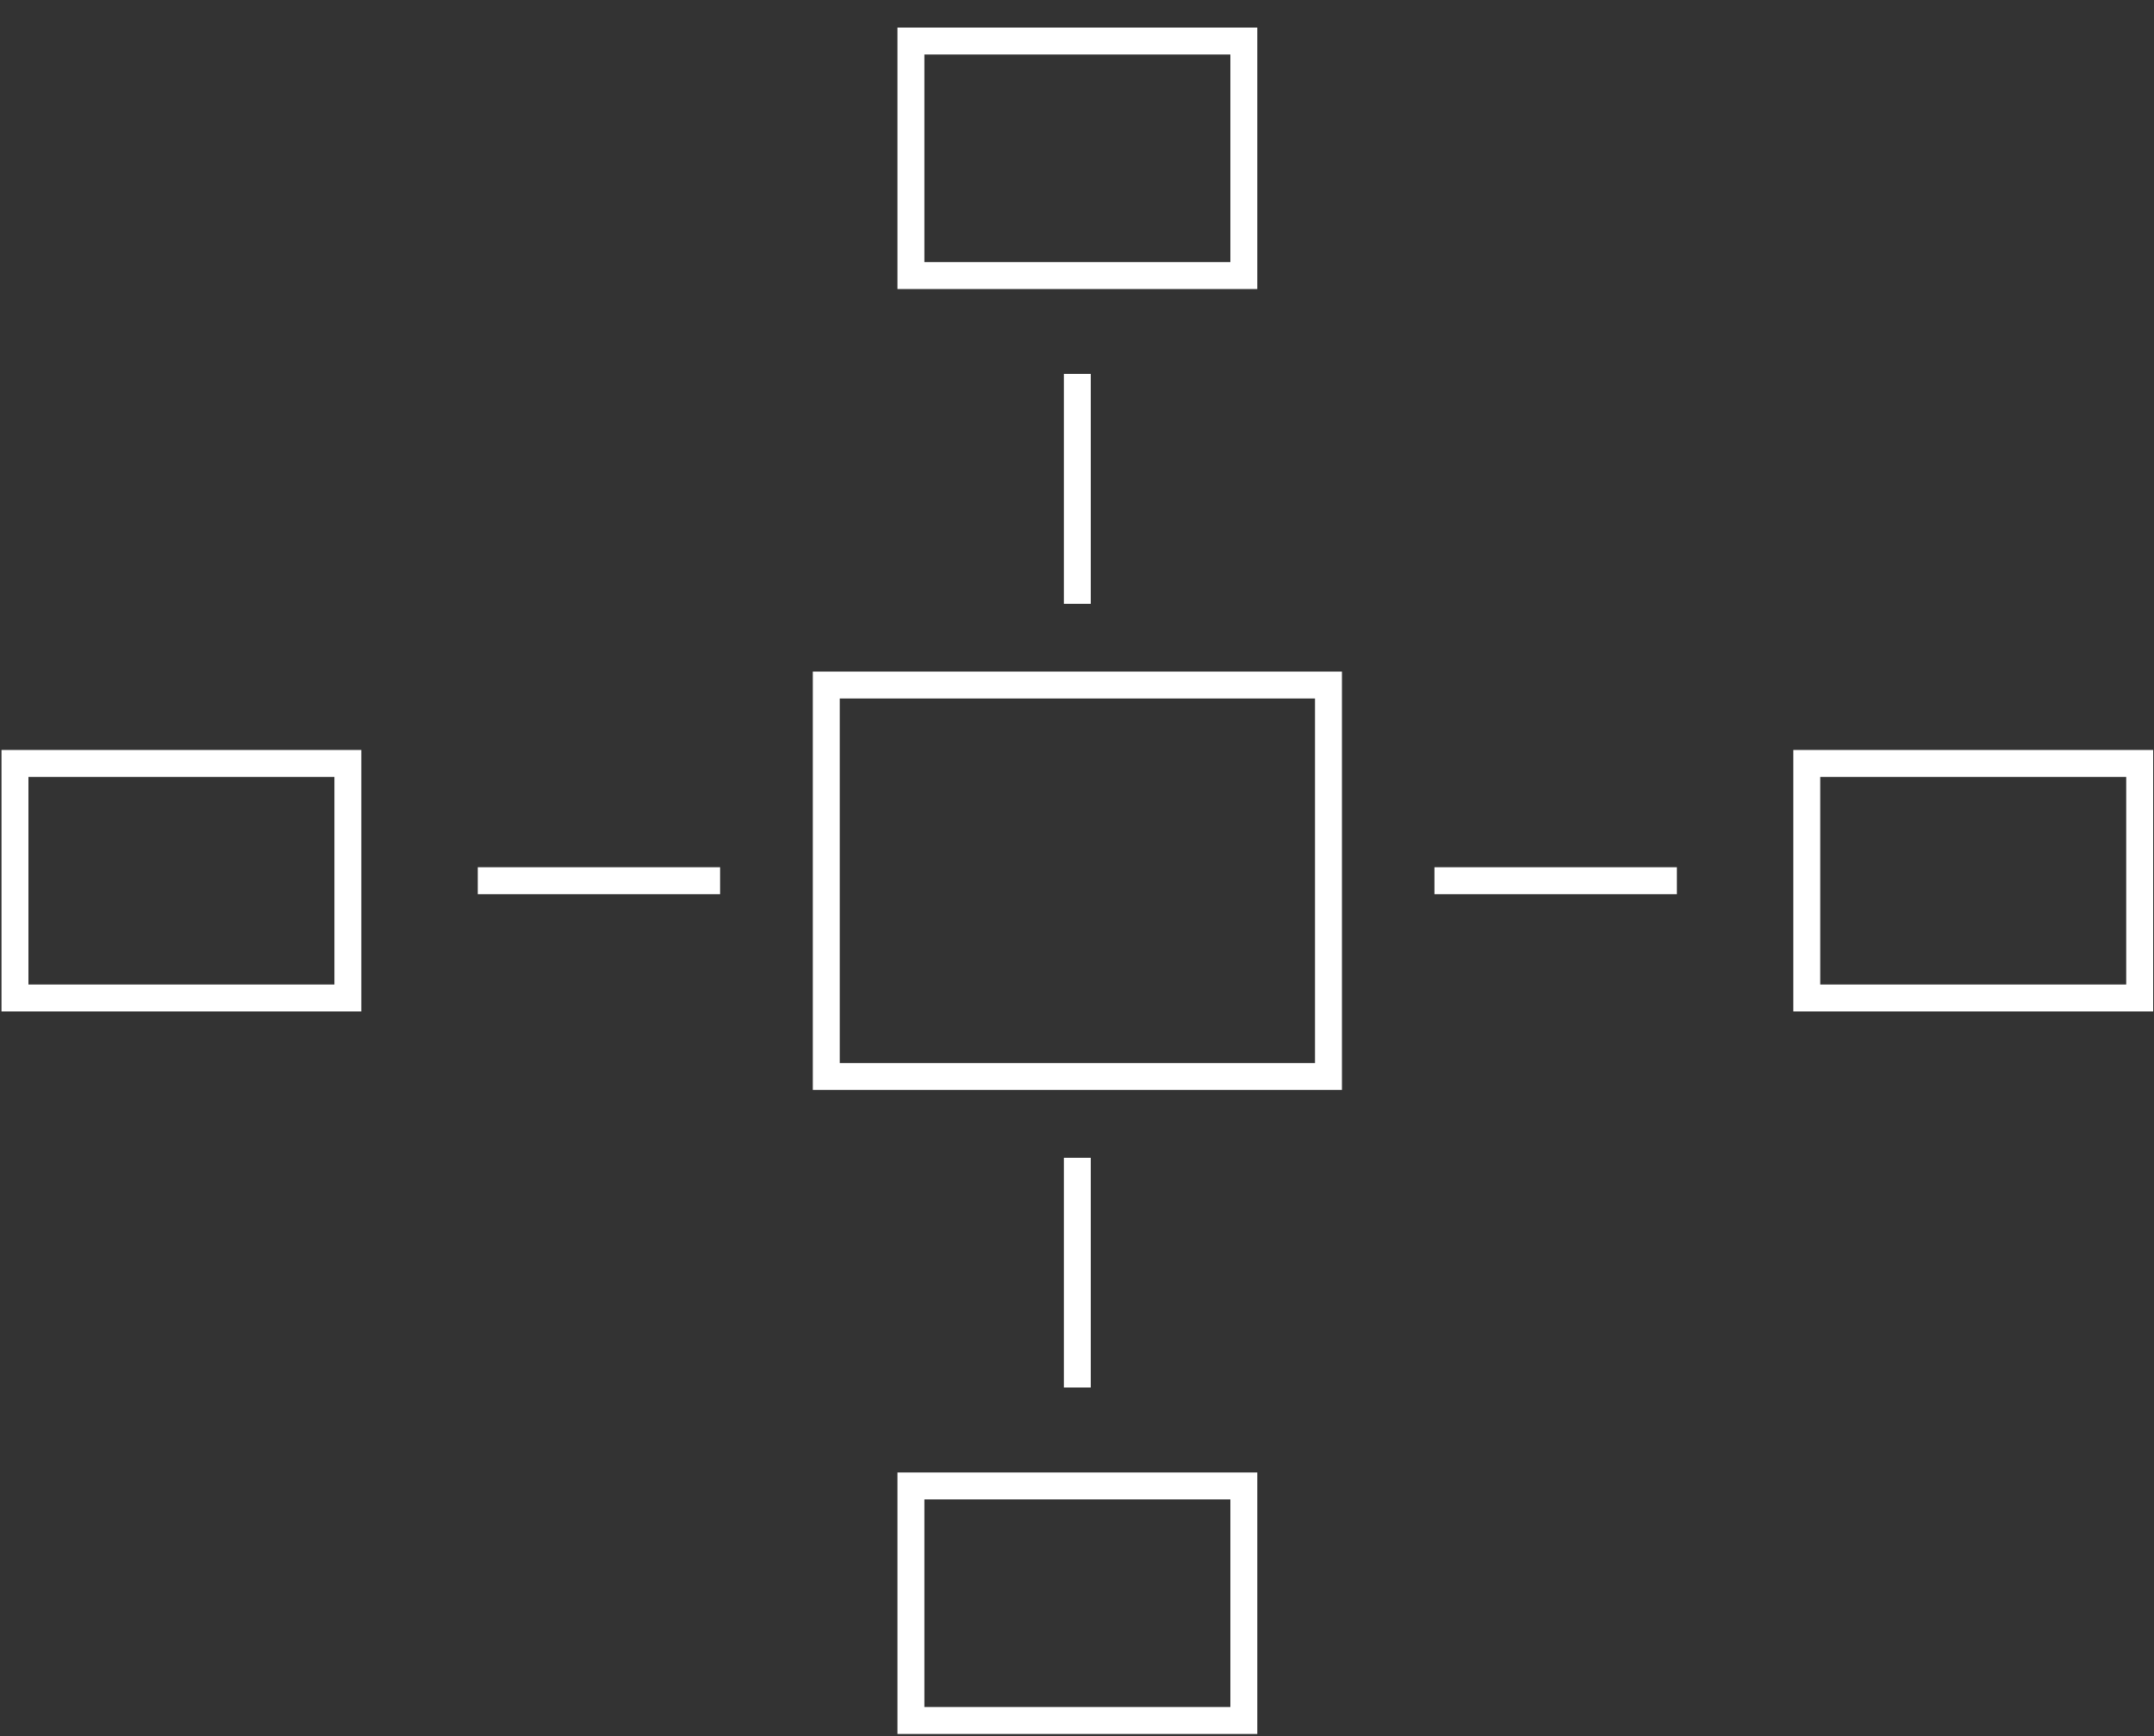 <?xml version="1.0" encoding="utf-8"?>
<!-- Generator: Adobe Illustrator 25.4.1, SVG Export Plug-In . SVG Version: 6.00 Build 0)  -->
<svg version="1.1" id="Layer_1" xmlns="http://www.w3.org/2000/svg" xmlns:xlink="http://www.w3.org/1999/xlink" x="0px" y="0px"
	 viewBox="0 0 2000 1612" style="enable-background:new 0 0 2000 1612;" xml:space="preserve">
<rect x="0" y="0" width="2000" height="1612" fill="#333333" stroke="none"/>
<style type="text/css">
	.st0{fill:none;stroke:#FFFFFF;stroke-width:25;stroke-miterlimit:10;}
</style>
<g>
	<rect x="767.2" y="636.1" class="st0" width="466.3" height="363.5"/>
	<g>
		<line class="st0" x1="1000.3" y1="560.7" x2="1000.3" y2="347.2"/>
		<line class="st0" x1="1000.3" y1="1288.4" x2="1000.3" y2="1075.1"/>
	</g>
	<g>
		<line class="st0" x1="668.6" y1="817.8" x2="443.6" y2="817.8"/>
		<line class="st0" x1="1557" y1="817.8" x2="1331.9" y2="817.8"/>
	</g>
	<rect x="845.8" y="38.1" class="st0" width="309.1" height="217.8"/>
	<rect x="845.8" y="1379.8" class="st0" width="309.1" height="217.8"/>
	<rect x="1677.6" y="708.9" class="st0" width="309.1" height="217.8"/>
	<rect x="13.9" y="708.9" class="st0" width="309.1" height="217.8"/>
</g>
</svg>
